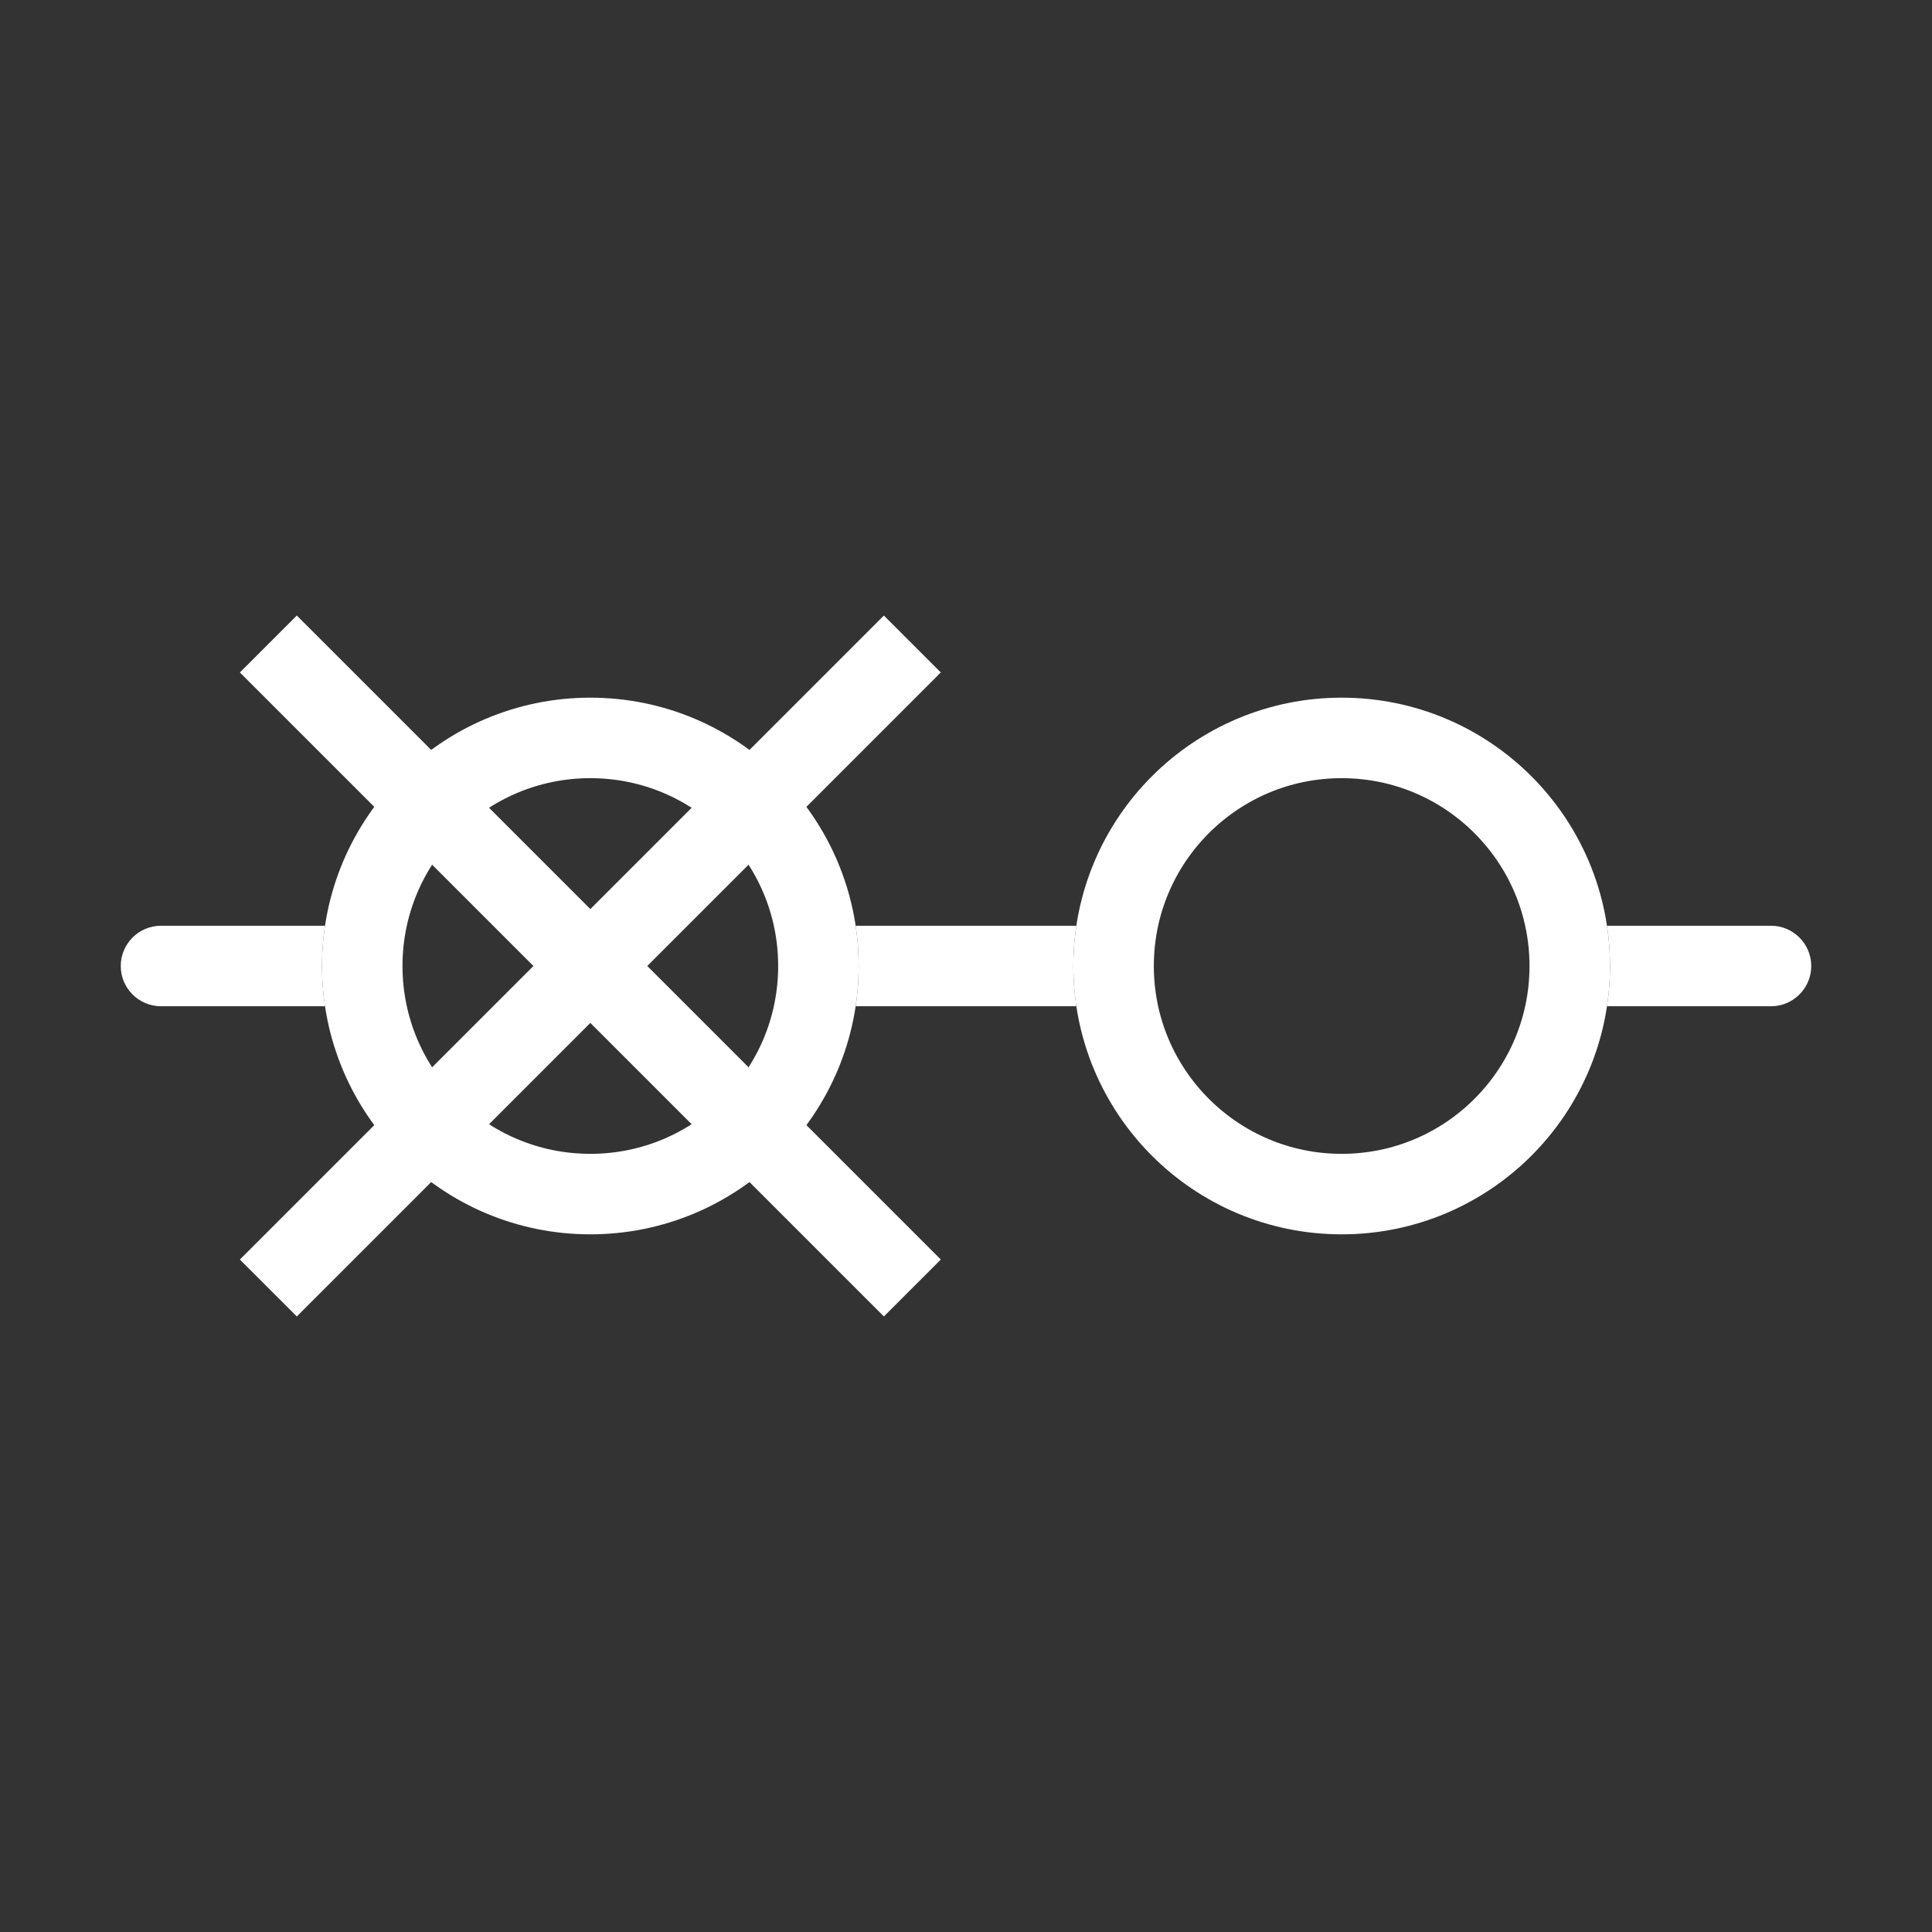 <svg width="36" height="36" viewBox="0 0 36 36" fill="none" xmlns="http://www.w3.org/2000/svg">
<rect x="0" y="0" width="36" height="36" fill="#333333" stroke="none"/>
<path fill-rule="evenodd" clip-rule="evenodd" d="M15.944 18.75C15.981 18.505 16 18.255 16 18C16 17.745 15.981 17.495 15.944 17.25H20.056C20.019 17.495 20 17.745 20 18C20 18.255 20.019 18.505 20.056 18.75L15.944 18.75ZM6.056 18.75L3 18.75C2.586 18.75 2.25 18.414 2.25 18C2.25 17.586 2.586 17.25 3 17.25H6.056C6.019 17.495 6 17.745 6 18C6 18.255 6.019 18.505 6.056 18.75ZM30 18C30 18.255 29.981 18.505 29.944 18.75L33 18.75C33.414 18.75 33.75 18.414 33.75 18C33.75 17.586 33.414 17.25 33 17.25L29.944 17.25C29.981 17.495 30 17.745 30 18Z" fill="white"/>
<circle cx="25" cy="18" r="4.25" stroke="white" stroke-width="1.5"/>
<circle cx="11" cy="18" r="4.25" stroke="white" stroke-width="1.5"/>
<path d="M5 12L17 24" stroke="white" stroke-width="1.5"/>
<path d="M17 12L5 24" stroke="white" stroke-width="1.5"/>
</svg>
